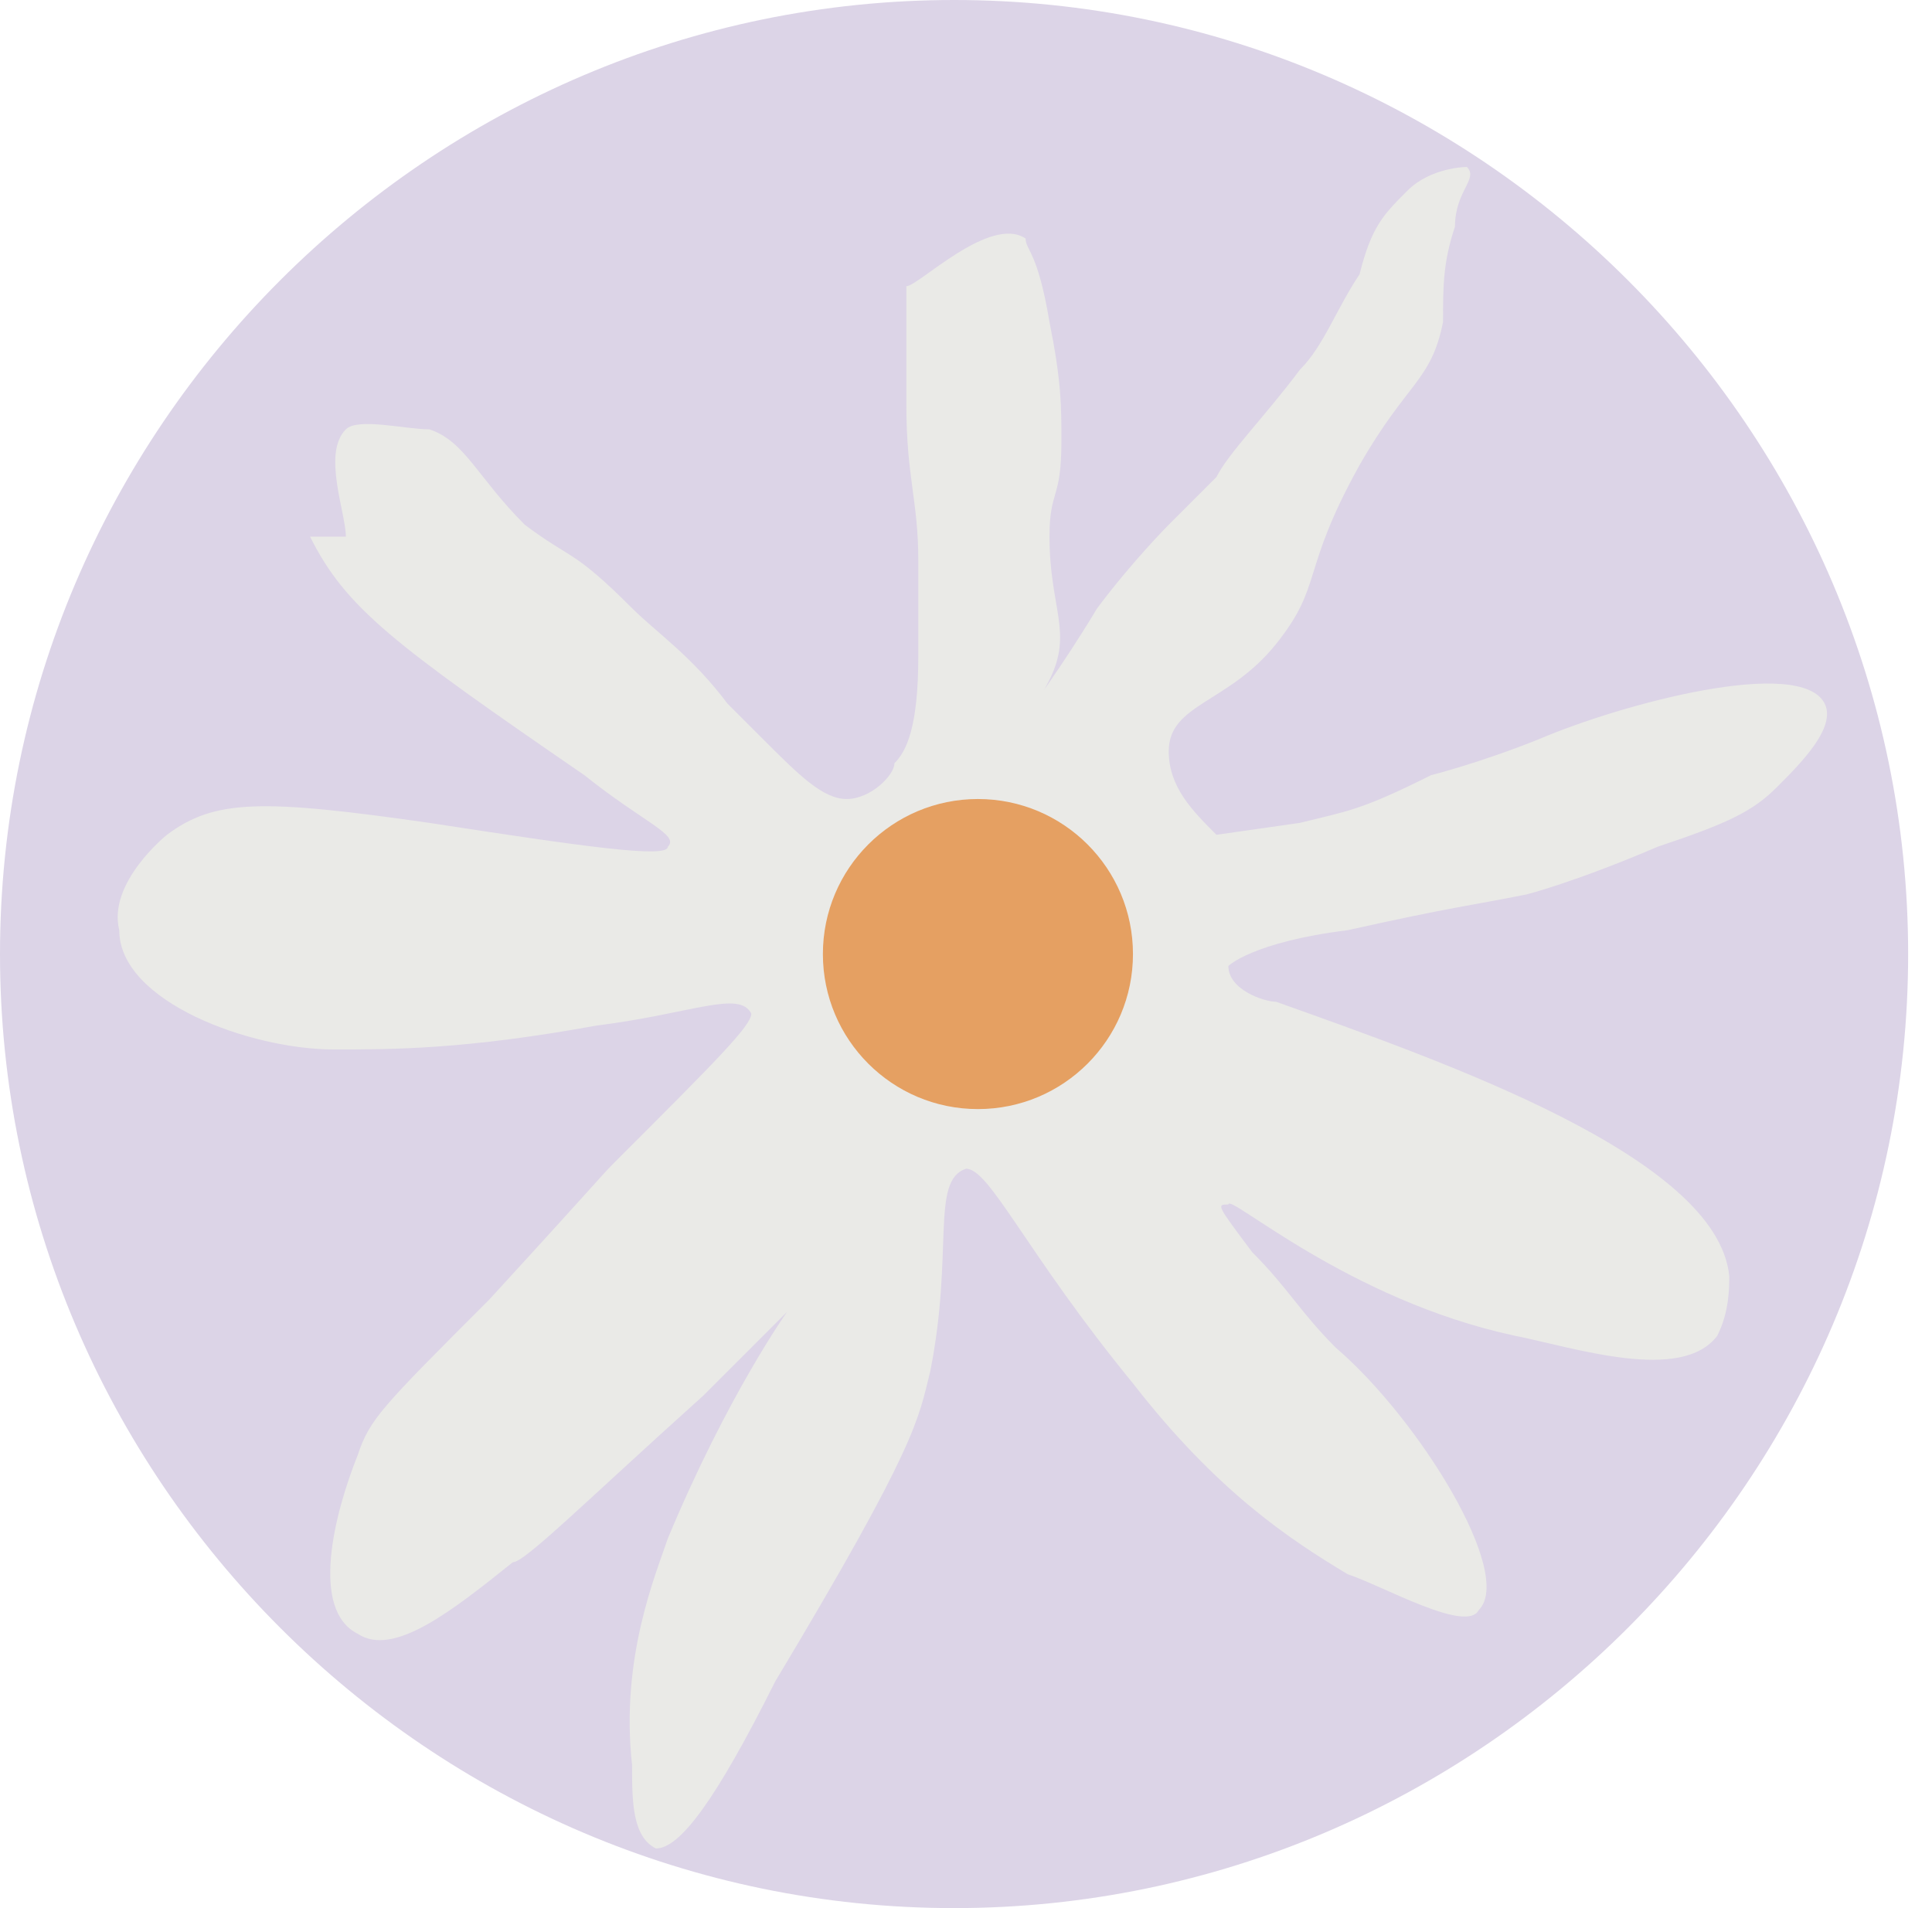 <svg viewBox="0 0 16.2 16" height="16" width="16.2" xmlns="http://www.w3.org/2000/svg" id="Layer_1"><defs><style>.cls-1{fill:#e5a062;}.cls-2{fill:#dcd4e7;}.cls-3{fill:#eaeae7;}</style></defs><path d="M8,0c4.4,0,8,3.6,8,8s-3.6,8-8,8S0,12.4,0,8,3.6,0,8,0Z" class="cls-2"></path><path d="M2.6,4.5c.3.6.7.9,2.3,2,.5.4.8.5.7.6,0,.1-.7,0-2-.2-1.4-.2-1.8-.2-2.2.1,0,0-.5.4-.4.8,0,.6,1.1,1,1.8,1,.5,0,1.1,0,2.2-.2.8-.1,1.2-.3,1.3-.1,0,.1-.3.4-1.1,1.2-.2.2,0,0-1.1,1.2-.9.9-1,1-1.1,1.3-.2.5-.4,1.3,0,1.5.3.2.8-.2,1.3-.6.1,0,.6-.5,1.6-1.4.5-.5.7-.7.7-.7,0,0-.5.7-1,1.9-.1.3-.4,1-.3,1.9,0,.3,0,.6.2.7.2,0,.5-.4,1-1.4,1.2-2,1.2-2.2,1.3-2.6.2-1,0-1.6.3-1.7.2,0,.5.7,1.4,1.8.7.9,1.3,1.3,1.8,1.6.3.1,1,.5,1.1.3.3-.3-.5-1.6-1.2-2.2-.3-.3-.4-.5-.7-.8-.3-.4-.3-.4-.2-.4,0-.1,1,.8,2.4,1.1.5.1,1.4.4,1.7,0,.1-.2.1-.4.1-.5-.1-1-2.4-1.8-3.8-2.3-.1,0-.4-.1-.4-.3,0,0,.2-.2,1-.3.9-.2,1-.2,1.5-.3,0,0,.4-.1,1.1-.4.6-.2.8-.3,1-.5.2-.2.5-.5.4-.7-.2-.4-1.7,0-2.4.3-.5.2-.9.3-.9.3-.6.3-.7.3-1.1.4,0,0,0,0-.7.1-.2-.2-.4-.4-.4-.7,0-.4.5-.4.9-.9.4-.5.2-.6.7-1.5.4-.7.6-.7.7-1.2,0-.3,0-.5.1-.8,0-.3.2-.4.1-.5,0,0-.3,0-.5.2-.2.2-.3.3-.4.7-.2.3-.3.6-.5.8-.3.4-.6.7-.7.9-.2.2-.2.2-.4.4,0,0-.3.3-.6.7-.3.5-.6.9-.6.9,0,0,.1-.1.2-.3.2-.4,0-.6,0-1.2,0-.4.1-.3.1-.8,0-.3,0-.5-.1-1-.1-.6-.2-.6-.2-.7-.3-.2-.9.4-1,.4,0,.4,0,.7,0,1,0,.6.1.8.1,1.3,0,.3,0,.5,0,.8,0,.6-.1.8-.2.9,0,.1-.2.3-.4.3-.2,0-.4-.2-.7-.5-.1-.1-.2-.2-.3-.3-.3-.4-.6-.6-.8-.8-.5-.5-.5-.4-.9-.7-.4-.4-.5-.7-.8-.8-.2,0-.6-.1-.7,0-.2.2,0,.7,0,.9Z" class="cls-3"></path><circle r="1.3" cy="8" cx="8.2" class="cls-1"></circle></svg>